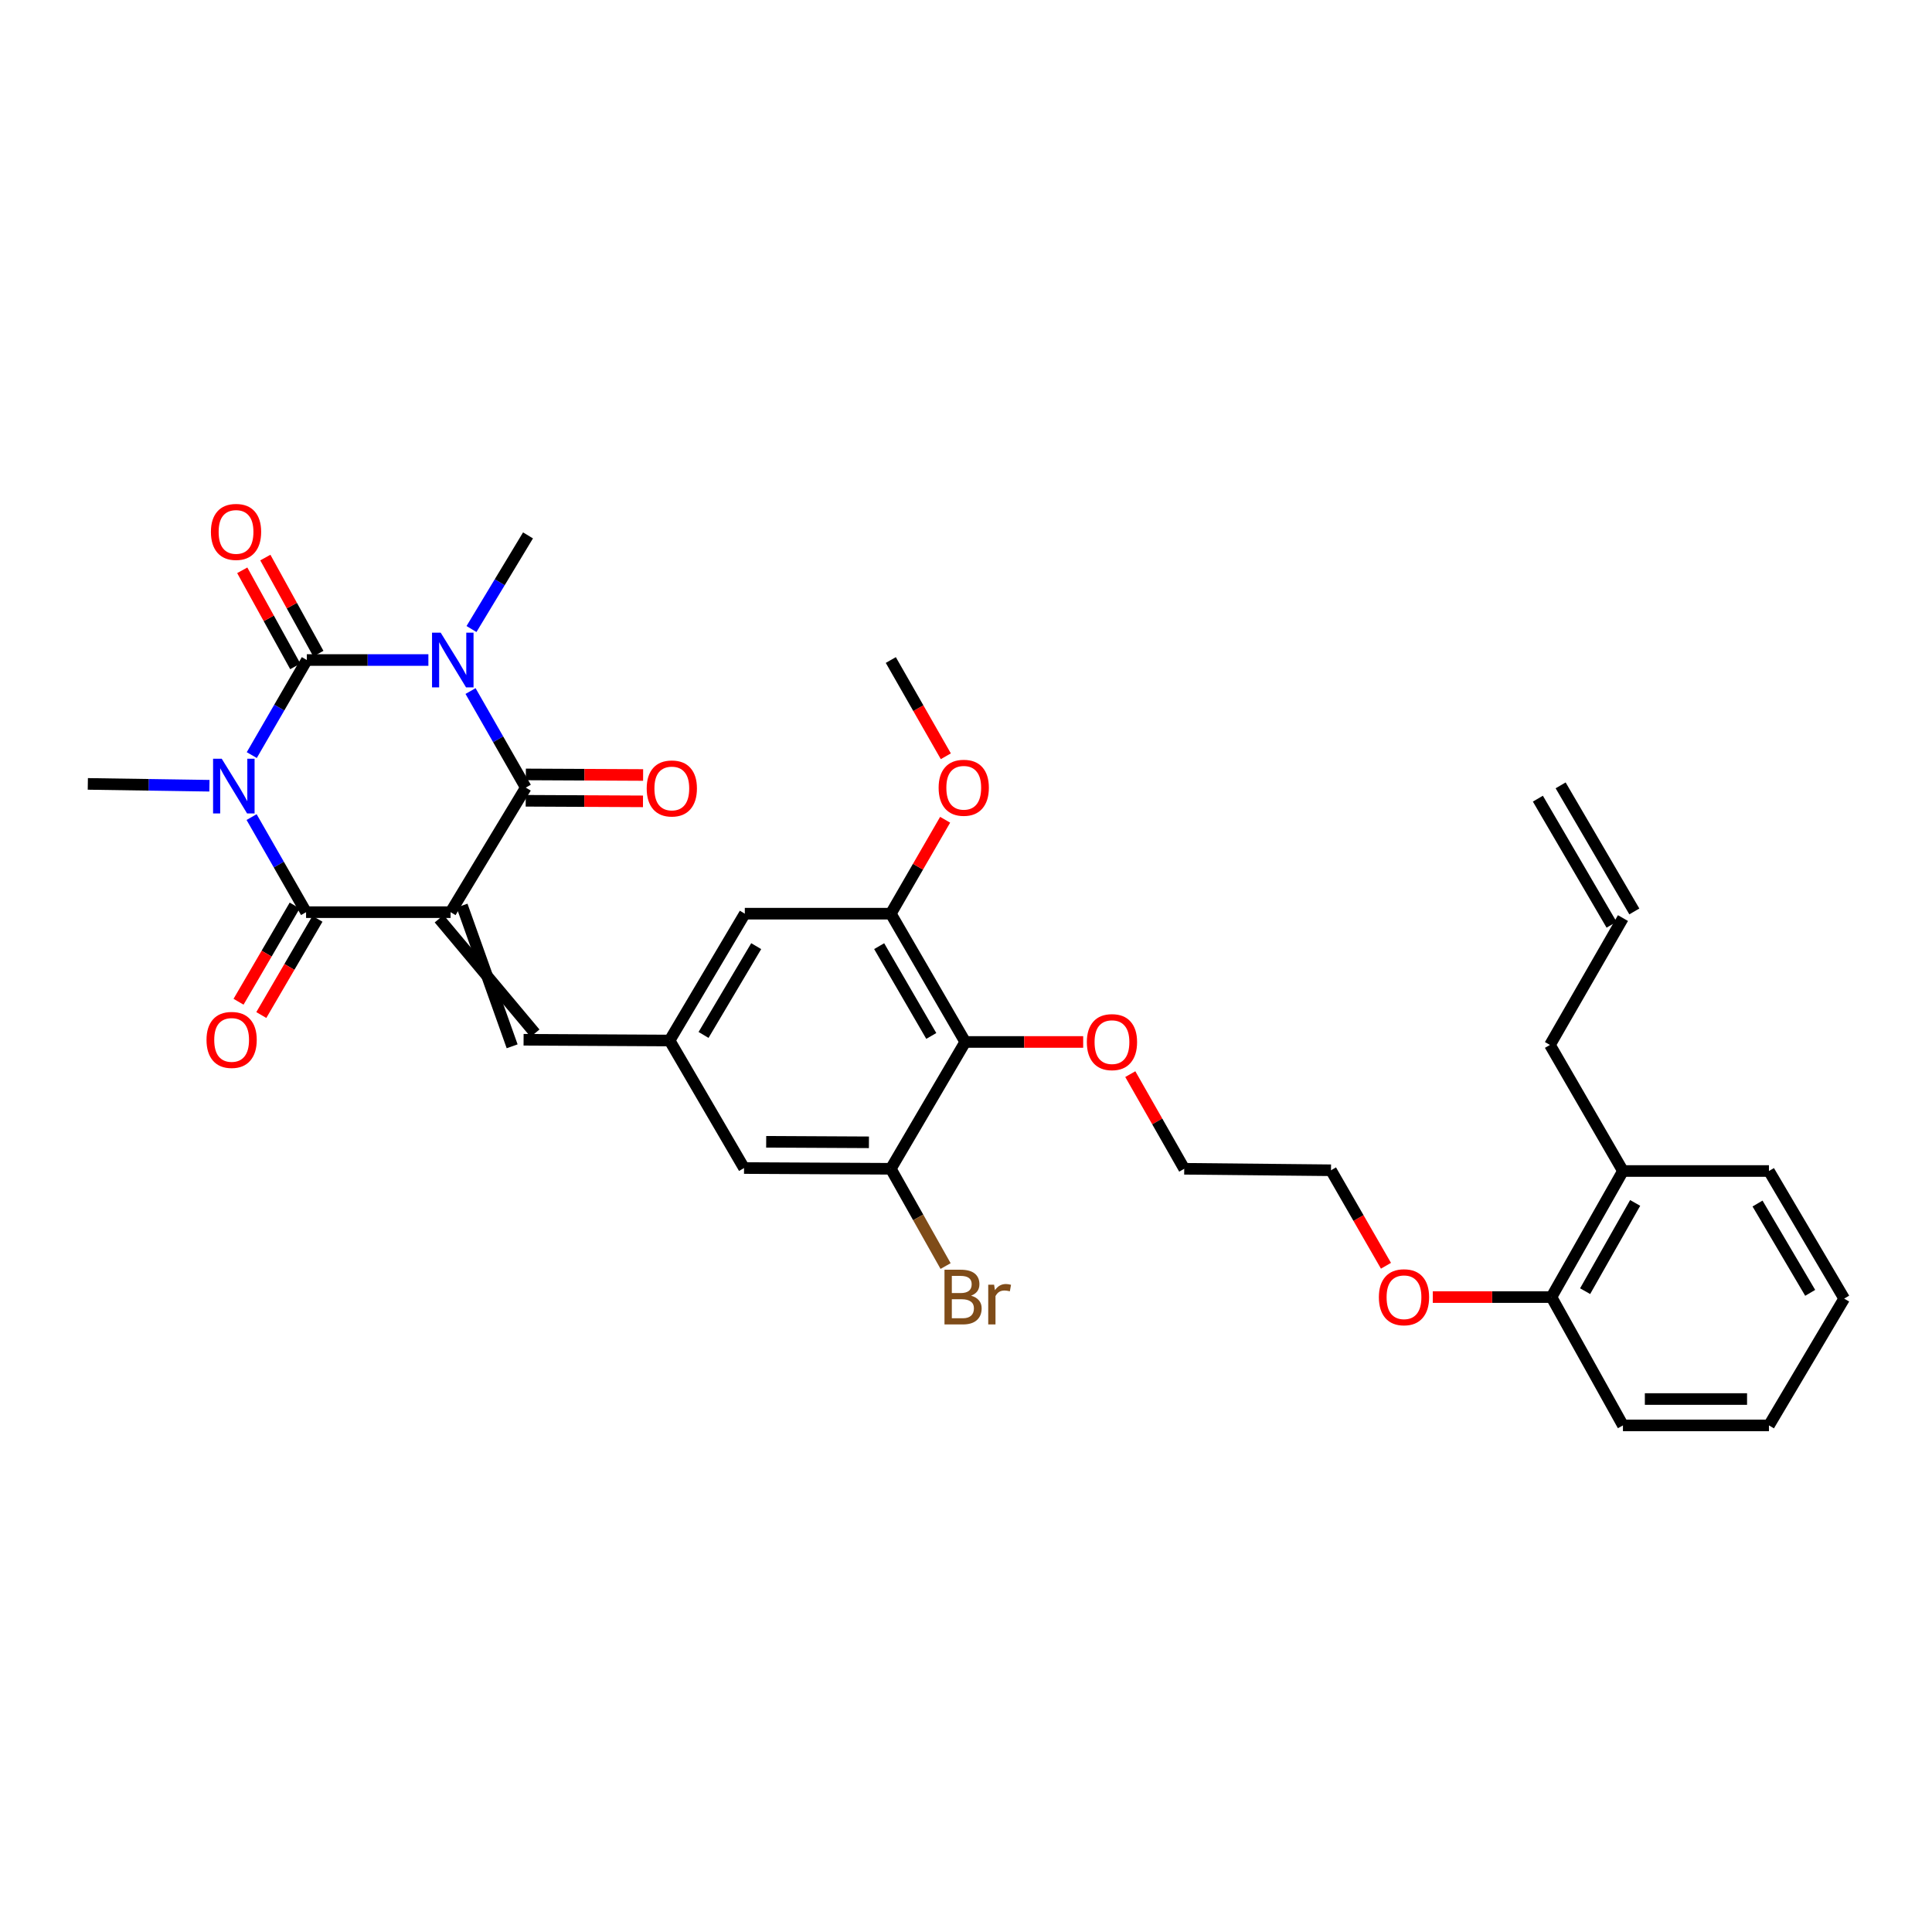 <?xml version='1.0' encoding='iso-8859-1'?>
<svg version='1.1' baseProfile='full'
              xmlns='http://www.w3.org/2000/svg'
                      xmlns:rdkit='http://www.rdkit.org/xml'
                      xmlns:xlink='http://www.w3.org/1999/xlink'
                  xml:space='preserve'
width='1000px' height='1000px' viewBox='0 0 1000 1000'>
<!-- END OF HEADER -->
<rect style='opacity:1.0;fill:#FFFFFF;stroke:none' width='1000' height='1000' x='0' y='0'> </rect>
<path class='bond-3' d='M 233.224,472.138 L 272.144,407.663' style='fill:none;fill-rule:evenodd;stroke:#000000;stroke-width:6px;stroke-linecap:butt;stroke-linejoin:miter;stroke-opacity:1' />
<path class='bond-4' d='M 233.224,472.138 L 158.424,472.138' style='fill:none;fill-rule:evenodd;stroke:#000000;stroke-width:6px;stroke-linecap:butt;stroke-linejoin:miter;stroke-opacity:1' />
<path class='bond-5' d='M 227.302,475.526 L 276.928,534.786' style='fill:none;fill-rule:evenodd;stroke:#000000;stroke-width:6px;stroke-linecap:butt;stroke-linejoin:miter;stroke-opacity:1' />
<path class='bond-5' d='M 239.146,468.749 L 265.084,541.562' style='fill:none;fill-rule:evenodd;stroke:#000000;stroke-width:6px;stroke-linecap:butt;stroke-linejoin:miter;stroke-opacity:1' />
<path class='bond-0' d='M 243.551,357.688 L 257.847,382.676' style='fill:none;fill-rule:evenodd;stroke:#0000FF;stroke-width:6px;stroke-linecap:butt;stroke-linejoin:miter;stroke-opacity:1' />
<path class='bond-0' d='M 257.847,382.676 L 272.144,407.663' style='fill:none;fill-rule:evenodd;stroke:#000000;stroke-width:6px;stroke-linecap:butt;stroke-linejoin:miter;stroke-opacity:1' />
<path class='bond-15' d='M 244.045,325.583 L 258.67,301.352' style='fill:none;fill-rule:evenodd;stroke:#0000FF;stroke-width:6px;stroke-linecap:butt;stroke-linejoin:miter;stroke-opacity:1' />
<path class='bond-15' d='M 258.67,301.352 L 273.296,277.121' style='fill:none;fill-rule:evenodd;stroke:#000000;stroke-width:6px;stroke-linecap:butt;stroke-linejoin:miter;stroke-opacity:1' />
<path class='bond-33' d='M 221.732,341.626 L 190.271,341.626' style='fill:none;fill-rule:evenodd;stroke:#0000FF;stroke-width:6px;stroke-linecap:butt;stroke-linejoin:miter;stroke-opacity:1' />
<path class='bond-33' d='M 190.271,341.626 L 158.81,341.626' style='fill:none;fill-rule:evenodd;stroke:#000000;stroke-width:6px;stroke-linecap:butt;stroke-linejoin:miter;stroke-opacity:1' />
<path class='bond-1' d='M 130.22,422.922 L 144.322,447.53' style='fill:none;fill-rule:evenodd;stroke:#0000FF;stroke-width:6px;stroke-linecap:butt;stroke-linejoin:miter;stroke-opacity:1' />
<path class='bond-1' d='M 144.322,447.53 L 158.424,472.138' style='fill:none;fill-rule:evenodd;stroke:#000000;stroke-width:6px;stroke-linecap:butt;stroke-linejoin:miter;stroke-opacity:1' />
<path class='bond-2' d='M 130.318,390.837 L 144.564,366.232' style='fill:none;fill-rule:evenodd;stroke:#0000FF;stroke-width:6px;stroke-linecap:butt;stroke-linejoin:miter;stroke-opacity:1' />
<path class='bond-2' d='M 144.564,366.232 L 158.81,341.626' style='fill:none;fill-rule:evenodd;stroke:#000000;stroke-width:6px;stroke-linecap:butt;stroke-linejoin:miter;stroke-opacity:1' />
<path class='bond-16' d='M 108.398,406.692 L 76.926,406.218' style='fill:none;fill-rule:evenodd;stroke:#0000FF;stroke-width:6px;stroke-linecap:butt;stroke-linejoin:miter;stroke-opacity:1' />
<path class='bond-16' d='M 76.926,406.218 L 45.455,405.745' style='fill:none;fill-rule:evenodd;stroke:#000000;stroke-width:6px;stroke-linecap:butt;stroke-linejoin:miter;stroke-opacity:1' />
<path class='bond-10' d='M 164.784,338.33 L 151.061,313.462' style='fill:none;fill-rule:evenodd;stroke:#000000;stroke-width:6px;stroke-linecap:butt;stroke-linejoin:miter;stroke-opacity:1' />
<path class='bond-10' d='M 151.061,313.462 L 137.337,288.593' style='fill:none;fill-rule:evenodd;stroke:#FF0000;stroke-width:6px;stroke-linecap:butt;stroke-linejoin:miter;stroke-opacity:1' />
<path class='bond-10' d='M 152.837,344.923 L 139.113,320.054' style='fill:none;fill-rule:evenodd;stroke:#000000;stroke-width:6px;stroke-linecap:butt;stroke-linejoin:miter;stroke-opacity:1' />
<path class='bond-10' d='M 139.113,320.054 L 125.39,295.186' style='fill:none;fill-rule:evenodd;stroke:#FF0000;stroke-width:6px;stroke-linecap:butt;stroke-linejoin:miter;stroke-opacity:1' />
<path class='bond-11' d='M 272.111,414.486 L 302.46,414.632' style='fill:none;fill-rule:evenodd;stroke:#000000;stroke-width:6px;stroke-linecap:butt;stroke-linejoin:miter;stroke-opacity:1' />
<path class='bond-11' d='M 302.46,414.632 L 332.809,414.778' style='fill:none;fill-rule:evenodd;stroke:#FF0000;stroke-width:6px;stroke-linecap:butt;stroke-linejoin:miter;stroke-opacity:1' />
<path class='bond-11' d='M 272.176,400.84 L 302.526,400.986' style='fill:none;fill-rule:evenodd;stroke:#000000;stroke-width:6px;stroke-linecap:butt;stroke-linejoin:miter;stroke-opacity:1' />
<path class='bond-11' d='M 302.526,400.986 L 332.875,401.132' style='fill:none;fill-rule:evenodd;stroke:#FF0000;stroke-width:6px;stroke-linecap:butt;stroke-linejoin:miter;stroke-opacity:1' />
<path class='bond-12' d='M 152.531,468.699 L 138,493.602' style='fill:none;fill-rule:evenodd;stroke:#000000;stroke-width:6px;stroke-linecap:butt;stroke-linejoin:miter;stroke-opacity:1' />
<path class='bond-12' d='M 138,493.602 L 123.469,518.504' style='fill:none;fill-rule:evenodd;stroke:#FF0000;stroke-width:6px;stroke-linecap:butt;stroke-linejoin:miter;stroke-opacity:1' />
<path class='bond-12' d='M 164.317,475.576 L 149.786,500.479' style='fill:none;fill-rule:evenodd;stroke:#000000;stroke-width:6px;stroke-linecap:butt;stroke-linejoin:miter;stroke-opacity:1' />
<path class='bond-12' d='M 149.786,500.479 L 135.255,525.381' style='fill:none;fill-rule:evenodd;stroke:#FF0000;stroke-width:6px;stroke-linecap:butt;stroke-linejoin:miter;stroke-opacity:1' />
<path class='bond-9' d='M 271.006,538.174 L 346.58,538.568' style='fill:none;fill-rule:evenodd;stroke:#000000;stroke-width:6px;stroke-linecap:butt;stroke-linejoin:miter;stroke-opacity:1' />
<path class='bond-6' d='M 499.613,539.319 L 461.08,472.919' style='fill:none;fill-rule:evenodd;stroke:#000000;stroke-width:6px;stroke-linecap:butt;stroke-linejoin:miter;stroke-opacity:1' />
<path class='bond-6' d='M 482.031,536.208 L 455.058,489.728' style='fill:none;fill-rule:evenodd;stroke:#000000;stroke-width:6px;stroke-linecap:butt;stroke-linejoin:miter;stroke-opacity:1' />
<path class='bond-22' d='M 499.613,539.319 L 530.133,539.319' style='fill:none;fill-rule:evenodd;stroke:#000000;stroke-width:6px;stroke-linecap:butt;stroke-linejoin:miter;stroke-opacity:1' />
<path class='bond-22' d='M 530.133,539.319 L 560.652,539.319' style='fill:none;fill-rule:evenodd;stroke:#FF0000;stroke-width:6px;stroke-linecap:butt;stroke-linejoin:miter;stroke-opacity:1' />
<path class='bond-34' d='M 499.613,539.319 L 461.08,604.961' style='fill:none;fill-rule:evenodd;stroke:#000000;stroke-width:6px;stroke-linecap:butt;stroke-linejoin:miter;stroke-opacity:1' />
<path class='bond-7' d='M 461.08,604.961 L 385.113,604.574' style='fill:none;fill-rule:evenodd;stroke:#000000;stroke-width:6px;stroke-linecap:butt;stroke-linejoin:miter;stroke-opacity:1' />
<path class='bond-7' d='M 449.754,591.258 L 396.577,590.987' style='fill:none;fill-rule:evenodd;stroke:#000000;stroke-width:6px;stroke-linecap:butt;stroke-linejoin:miter;stroke-opacity:1' />
<path class='bond-21' d='M 461.08,604.961 L 475.258,630.132' style='fill:none;fill-rule:evenodd;stroke:#000000;stroke-width:6px;stroke-linecap:butt;stroke-linejoin:miter;stroke-opacity:1' />
<path class='bond-21' d='M 475.258,630.132 L 489.435,655.304' style='fill:none;fill-rule:evenodd;stroke:#7F4C19;stroke-width:6px;stroke-linecap:butt;stroke-linejoin:miter;stroke-opacity:1' />
<path class='bond-8' d='M 461.08,472.919 L 385.515,472.919' style='fill:none;fill-rule:evenodd;stroke:#000000;stroke-width:6px;stroke-linecap:butt;stroke-linejoin:miter;stroke-opacity:1' />
<path class='bond-23' d='M 461.08,472.919 L 475.142,448.613' style='fill:none;fill-rule:evenodd;stroke:#000000;stroke-width:6px;stroke-linecap:butt;stroke-linejoin:miter;stroke-opacity:1' />
<path class='bond-23' d='M 475.142,448.613 L 489.203,424.308' style='fill:none;fill-rule:evenodd;stroke:#FF0000;stroke-width:6px;stroke-linecap:butt;stroke-linejoin:miter;stroke-opacity:1' />
<path class='bond-13' d='M 346.58,538.568 L 385.113,604.574' style='fill:none;fill-rule:evenodd;stroke:#000000;stroke-width:6px;stroke-linecap:butt;stroke-linejoin:miter;stroke-opacity:1' />
<path class='bond-14' d='M 346.58,538.568 L 385.515,472.919' style='fill:none;fill-rule:evenodd;stroke:#000000;stroke-width:6px;stroke-linecap:butt;stroke-linejoin:miter;stroke-opacity:1' />
<path class='bond-14' d='M 364.156,535.682 L 391.411,489.727' style='fill:none;fill-rule:evenodd;stroke:#000000;stroke-width:6px;stroke-linecap:butt;stroke-linejoin:miter;stroke-opacity:1' />
<path class='bond-17' d='M 803.035,671.369 L 772.324,671.369' style='fill:none;fill-rule:evenodd;stroke:#000000;stroke-width:6px;stroke-linecap:butt;stroke-linejoin:miter;stroke-opacity:1' />
<path class='bond-17' d='M 772.324,671.369 L 741.612,671.369' style='fill:none;fill-rule:evenodd;stroke:#FF0000;stroke-width:6px;stroke-linecap:butt;stroke-linejoin:miter;stroke-opacity:1' />
<path class='bond-18' d='M 803.035,671.369 L 840.037,606.113' style='fill:none;fill-rule:evenodd;stroke:#000000;stroke-width:6px;stroke-linecap:butt;stroke-linejoin:miter;stroke-opacity:1' />
<path class='bond-18' d='M 820.456,668.311 L 846.357,622.632' style='fill:none;fill-rule:evenodd;stroke:#000000;stroke-width:6px;stroke-linecap:butt;stroke-linejoin:miter;stroke-opacity:1' />
<path class='bond-26' d='M 803.035,671.369 L 840.037,737.784' style='fill:none;fill-rule:evenodd;stroke:#000000;stroke-width:6px;stroke-linecap:butt;stroke-linejoin:miter;stroke-opacity:1' />
<path class='bond-25' d='M 840.037,606.113 L 802.255,540.858' style='fill:none;fill-rule:evenodd;stroke:#000000;stroke-width:6px;stroke-linecap:butt;stroke-linejoin:miter;stroke-opacity:1' />
<path class='bond-27' d='M 840.037,606.113 L 915.61,606.113' style='fill:none;fill-rule:evenodd;stroke:#000000;stroke-width:6px;stroke-linecap:butt;stroke-linejoin:miter;stroke-opacity:1' />
<path class='bond-19' d='M 840.037,475.2 L 802.255,540.858' style='fill:none;fill-rule:evenodd;stroke:#000000;stroke-width:6px;stroke-linecap:butt;stroke-linejoin:miter;stroke-opacity:1' />
<path class='bond-20' d='M 845.927,471.757 L 807.781,406.501' style='fill:none;fill-rule:evenodd;stroke:#000000;stroke-width:6px;stroke-linecap:butt;stroke-linejoin:miter;stroke-opacity:1' />
<path class='bond-20' d='M 834.147,478.644 L 796.001,413.388' style='fill:none;fill-rule:evenodd;stroke:#000000;stroke-width:6px;stroke-linecap:butt;stroke-linejoin:miter;stroke-opacity:1' />
<path class='bond-28' d='M 585.037,555.968 L 598.996,580.464' style='fill:none;fill-rule:evenodd;stroke:#FF0000;stroke-width:6px;stroke-linecap:butt;stroke-linejoin:miter;stroke-opacity:1' />
<path class='bond-28' d='M 598.996,580.464 L 612.954,604.961' style='fill:none;fill-rule:evenodd;stroke:#000000;stroke-width:6px;stroke-linecap:butt;stroke-linejoin:miter;stroke-opacity:1' />
<path class='bond-30' d='M 489.559,391.441 L 475.319,366.534' style='fill:none;fill-rule:evenodd;stroke:#FF0000;stroke-width:6px;stroke-linecap:butt;stroke-linejoin:miter;stroke-opacity:1' />
<path class='bond-30' d='M 475.319,366.534 L 461.08,341.626' style='fill:none;fill-rule:evenodd;stroke:#000000;stroke-width:6px;stroke-linecap:butt;stroke-linejoin:miter;stroke-opacity:1' />
<path class='bond-24' d='M 717.372,655.156 L 703.147,630.441' style='fill:none;fill-rule:evenodd;stroke:#FF0000;stroke-width:6px;stroke-linecap:butt;stroke-linejoin:miter;stroke-opacity:1' />
<path class='bond-24' d='M 703.147,630.441 L 688.921,605.727' style='fill:none;fill-rule:evenodd;stroke:#000000;stroke-width:6px;stroke-linecap:butt;stroke-linejoin:miter;stroke-opacity:1' />
<path class='bond-32' d='M 840.037,737.784 L 915.61,737.784' style='fill:none;fill-rule:evenodd;stroke:#000000;stroke-width:6px;stroke-linecap:butt;stroke-linejoin:miter;stroke-opacity:1' />
<path class='bond-32' d='M 851.373,724.139 L 904.274,724.139' style='fill:none;fill-rule:evenodd;stroke:#000000;stroke-width:6px;stroke-linecap:butt;stroke-linejoin:miter;stroke-opacity:1' />
<path class='bond-35' d='M 915.61,606.113 L 954.545,672.15' style='fill:none;fill-rule:evenodd;stroke:#000000;stroke-width:6px;stroke-linecap:butt;stroke-linejoin:miter;stroke-opacity:1' />
<path class='bond-35' d='M 909.696,622.949 L 936.951,669.175' style='fill:none;fill-rule:evenodd;stroke:#000000;stroke-width:6px;stroke-linecap:butt;stroke-linejoin:miter;stroke-opacity:1' />
<path class='bond-29' d='M 612.954,604.961 L 688.921,605.727' style='fill:none;fill-rule:evenodd;stroke:#000000;stroke-width:6px;stroke-linecap:butt;stroke-linejoin:miter;stroke-opacity:1' />
<path class='bond-31' d='M 954.545,672.15 L 915.61,737.784' style='fill:none;fill-rule:evenodd;stroke:#000000;stroke-width:6px;stroke-linecap:butt;stroke-linejoin:miter;stroke-opacity:1' />
<path  class='atom-1' d='M 228.101 327.466
L 237.381 342.466
Q 238.301 343.946, 239.781 346.626
Q 241.261 349.306, 241.341 349.466
L 241.341 327.466
L 245.101 327.466
L 245.101 355.786
L 241.221 355.786
L 231.261 339.386
Q 230.101 337.466, 228.861 335.266
Q 227.661 333.066, 227.301 332.386
L 227.301 355.786
L 223.621 355.786
L 223.621 327.466
L 228.101 327.466
' fill='#0000FF'/>
<path  class='atom-2' d='M 114.768 392.722
L 124.048 407.722
Q 124.968 409.202, 126.448 411.882
Q 127.928 414.562, 128.008 414.722
L 128.008 392.722
L 131.768 392.722
L 131.768 421.042
L 127.888 421.042
L 117.928 404.642
Q 116.768 402.722, 115.528 400.522
Q 114.328 398.322, 113.968 397.642
L 113.968 421.042
L 110.288 421.042
L 110.288 392.722
L 114.768 392.722
' fill='#0000FF'/>
<path  class='atom-11' d='M 109.172 275.314
Q 109.172 268.514, 112.532 264.714
Q 115.892 260.914, 122.172 260.914
Q 128.452 260.914, 131.812 264.714
Q 135.172 268.514, 135.172 275.314
Q 135.172 282.194, 131.772 286.114
Q 128.372 289.994, 122.172 289.994
Q 115.932 289.994, 112.532 286.114
Q 109.172 282.234, 109.172 275.314
M 122.172 286.794
Q 126.492 286.794, 128.812 283.914
Q 131.172 280.994, 131.172 275.314
Q 131.172 269.754, 128.812 266.954
Q 126.492 264.114, 122.172 264.114
Q 117.852 264.114, 115.492 266.914
Q 113.172 269.714, 113.172 275.314
Q 113.172 281.034, 115.492 283.914
Q 117.852 286.794, 122.172 286.794
' fill='#FF0000'/>
<path  class='atom-12' d='M 334.732 408.107
Q 334.732 401.307, 338.092 397.507
Q 341.452 393.707, 347.732 393.707
Q 354.012 393.707, 357.372 397.507
Q 360.732 401.307, 360.732 408.107
Q 360.732 414.987, 357.332 418.907
Q 353.932 422.787, 347.732 422.787
Q 341.492 422.787, 338.092 418.907
Q 334.732 415.027, 334.732 408.107
M 347.732 419.587
Q 352.052 419.587, 354.372 416.707
Q 356.732 413.787, 356.732 408.107
Q 356.732 402.547, 354.372 399.747
Q 352.052 396.907, 347.732 396.907
Q 343.412 396.907, 341.052 399.707
Q 338.732 402.507, 338.732 408.107
Q 338.732 413.827, 341.052 416.707
Q 343.412 419.587, 347.732 419.587
' fill='#FF0000'/>
<path  class='atom-13' d='M 106.891 538.254
Q 106.891 531.454, 110.251 527.654
Q 113.611 523.854, 119.891 523.854
Q 126.171 523.854, 129.531 527.654
Q 132.891 531.454, 132.891 538.254
Q 132.891 545.134, 129.491 549.054
Q 126.091 552.934, 119.891 552.934
Q 113.651 552.934, 110.251 549.054
Q 106.891 545.174, 106.891 538.254
M 119.891 549.734
Q 124.211 549.734, 126.531 546.854
Q 128.891 543.934, 128.891 538.254
Q 128.891 532.694, 126.531 529.894
Q 124.211 527.054, 119.891 527.054
Q 115.571 527.054, 113.211 529.854
Q 110.891 532.654, 110.891 538.254
Q 110.891 543.974, 113.211 546.854
Q 115.571 549.734, 119.891 549.734
' fill='#FF0000'/>
<path  class='atom-22' d='M 502.624 670.649
Q 505.344 671.409, 506.704 673.089
Q 508.104 674.729, 508.104 677.169
Q 508.104 681.089, 505.584 683.329
Q 503.104 685.529, 498.384 685.529
L 488.864 685.529
L 488.864 657.209
L 497.224 657.209
Q 502.064 657.209, 504.504 659.169
Q 506.944 661.129, 506.944 664.729
Q 506.944 669.009, 502.624 670.649
M 492.664 660.409
L 492.664 669.289
L 497.224 669.289
Q 500.024 669.289, 501.464 668.169
Q 502.944 667.009, 502.944 664.729
Q 502.944 660.409, 497.224 660.409
L 492.664 660.409
M 498.384 682.329
Q 501.144 682.329, 502.624 681.009
Q 504.104 679.689, 504.104 677.169
Q 504.104 674.849, 502.464 673.689
Q 500.864 672.489, 497.784 672.489
L 492.664 672.489
L 492.664 682.329
L 498.384 682.329
' fill='#7F4C19'/>
<path  class='atom-22' d='M 514.544 664.969
L 514.984 667.809
Q 517.144 664.609, 520.664 664.609
Q 521.784 664.609, 523.304 665.009
L 522.704 668.369
Q 520.984 667.969, 520.024 667.969
Q 518.344 667.969, 517.224 668.649
Q 516.144 669.289, 515.264 670.849
L 515.264 685.529
L 511.504 685.529
L 511.504 664.969
L 514.544 664.969
' fill='#7F4C19'/>
<path  class='atom-23' d='M 562.55 539.399
Q 562.55 532.599, 565.91 528.799
Q 569.27 524.999, 575.55 524.999
Q 581.83 524.999, 585.19 528.799
Q 588.55 532.599, 588.55 539.399
Q 588.55 546.279, 585.15 550.199
Q 581.75 554.079, 575.55 554.079
Q 569.31 554.079, 565.91 550.199
Q 562.55 546.319, 562.55 539.399
M 575.55 550.879
Q 579.87 550.879, 582.19 547.999
Q 584.55 545.079, 584.55 539.399
Q 584.55 533.839, 582.19 531.039
Q 579.87 528.199, 575.55 528.199
Q 571.23 528.199, 568.87 530.999
Q 566.55 533.799, 566.55 539.399
Q 566.55 545.119, 568.87 547.999
Q 571.23 550.879, 575.55 550.879
' fill='#FF0000'/>
<path  class='atom-24' d='M 485.833 407.743
Q 485.833 400.943, 489.193 397.143
Q 492.553 393.343, 498.833 393.343
Q 505.113 393.343, 508.473 397.143
Q 511.833 400.943, 511.833 407.743
Q 511.833 414.623, 508.433 418.543
Q 505.033 422.423, 498.833 422.423
Q 492.593 422.423, 489.193 418.543
Q 485.833 414.663, 485.833 407.743
M 498.833 419.223
Q 503.153 419.223, 505.473 416.343
Q 507.833 413.423, 507.833 407.743
Q 507.833 402.183, 505.473 399.383
Q 503.153 396.543, 498.833 396.543
Q 494.513 396.543, 492.153 399.343
Q 489.833 402.143, 489.833 407.743
Q 489.833 413.463, 492.153 416.343
Q 494.513 419.223, 498.833 419.223
' fill='#FF0000'/>
<path  class='atom-25' d='M 713.704 671.449
Q 713.704 664.649, 717.064 660.849
Q 720.424 657.049, 726.704 657.049
Q 732.984 657.049, 736.344 660.849
Q 739.704 664.649, 739.704 671.449
Q 739.704 678.329, 736.304 682.249
Q 732.904 686.129, 726.704 686.129
Q 720.464 686.129, 717.064 682.249
Q 713.704 678.369, 713.704 671.449
M 726.704 682.929
Q 731.024 682.929, 733.344 680.049
Q 735.704 677.129, 735.704 671.449
Q 735.704 665.889, 733.344 663.089
Q 731.024 660.249, 726.704 660.249
Q 722.384 660.249, 720.024 663.049
Q 717.704 665.849, 717.704 671.449
Q 717.704 677.169, 720.024 680.049
Q 722.384 682.929, 726.704 682.929
' fill='#FF0000'/>
</svg>
